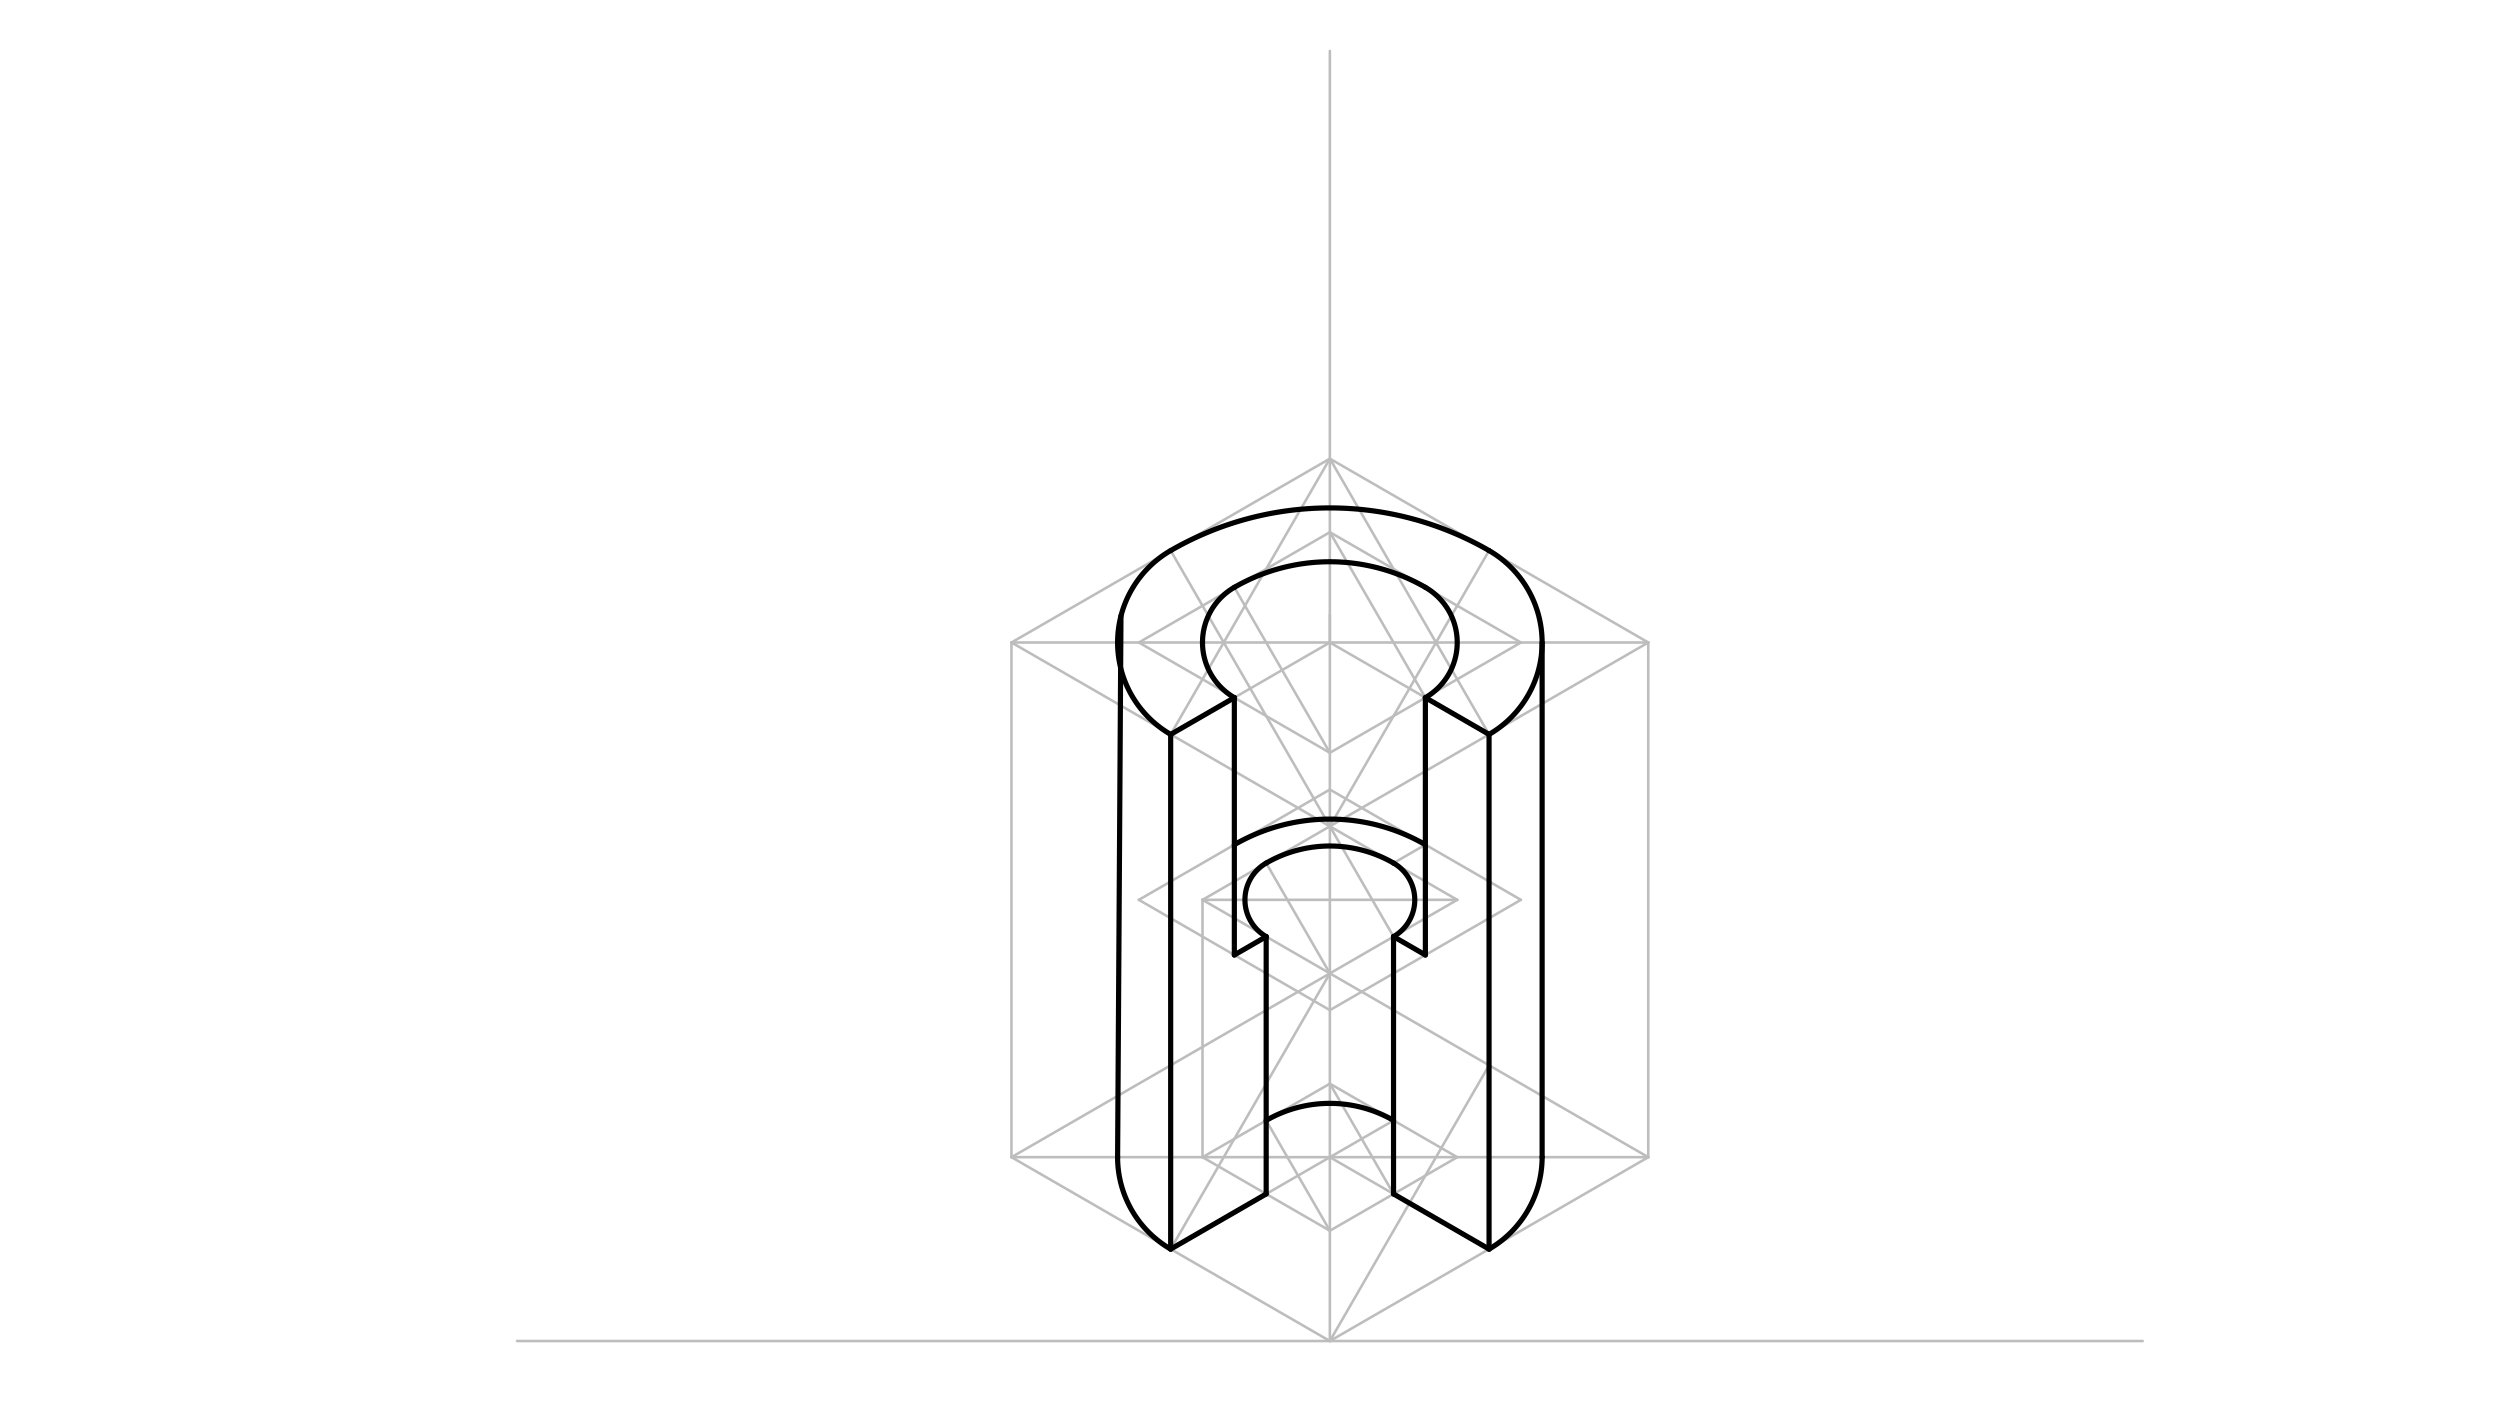 <svg xmlns="http://www.w3.org/2000/svg" class="svg--816" height="100%" preserveAspectRatio="xMidYMid meet" viewBox="0 0 963.78 541.417" width="100%"><defs><marker id="marker-arrow" markerHeight="16" markerUnits="userSpaceOnUse" markerWidth="24" orient="auto-start-reverse" refX="24" refY="4" viewBox="0 0 24 8"><path d="M 0 0 L 24 4 L 0 8 z" stroke="inherit"></path></marker></defs><g class="aux-layer--949"><g class="element--733"><line stroke="#BDBDBD" stroke-dasharray="none" stroke-linecap="round" stroke-width="1" x1="826.022" x2="199.333" y1="516.979" y2="516.979"></line></g><g class="element--733"><line stroke="#BDBDBD" stroke-dasharray="none" stroke-linecap="round" stroke-width="1" x1="512.678" x2="512.678" y1="516.979" y2="19.646"></line></g><g class="element--733"><line stroke="#BDBDBD" stroke-dasharray="none" stroke-linecap="round" stroke-width="1" x1="512.678" x2="389.934" y1="516.979" y2="446.113"></line></g><g class="element--733"><line stroke="#BDBDBD" stroke-dasharray="none" stroke-linecap="round" stroke-width="1" x1="512.678" x2="635.421" y1="516.979" y2="446.113"></line></g><g class="element--733"><line stroke="#BDBDBD" stroke-dasharray="none" stroke-linecap="round" stroke-width="1" x1="635.421" x2="635.421" y1="446.113" y2="247.688"></line></g><g class="element--733"><line stroke="#BDBDBD" stroke-dasharray="none" stroke-linecap="round" stroke-width="1" x1="389.934" x2="389.934" y1="446.113" y2="247.688"></line></g><g class="element--733"><line stroke="#BDBDBD" stroke-dasharray="none" stroke-linecap="round" stroke-width="1" x1="389.934" x2="512.678" y1="247.688" y2="176.822"></line></g><g class="element--733"><line stroke="#BDBDBD" stroke-dasharray="none" stroke-linecap="round" stroke-width="1" x1="635.421" x2="512.678" y1="247.688" y2="176.822"></line></g><g class="element--733"><line stroke="#BDBDBD" stroke-dasharray="none" stroke-linecap="round" stroke-width="1" x1="635.421" x2="512.678" y1="247.688" y2="318.554"></line></g><g class="element--733"><line stroke="#BDBDBD" stroke-dasharray="none" stroke-linecap="round" stroke-width="1" x1="389.934" x2="512.678" y1="247.688" y2="318.554"></line></g><g class="element--733"><line stroke="#BDBDBD" stroke-dasharray="none" stroke-linecap="round" stroke-width="1" x1="451.306" x2="512.678" y1="212.255" y2="318.554"></line></g><g class="element--733"><line stroke="#BDBDBD" stroke-dasharray="none" stroke-linecap="round" stroke-width="1" x1="574.05" x2="512.678" y1="212.255" y2="318.554"></line></g><g class="element--733"><line stroke="#BDBDBD" stroke-dasharray="none" stroke-linecap="round" stroke-width="1" x1="512.678" x2="451.306" y1="176.822" y2="283.121"></line></g><g class="element--733"><line stroke="#BDBDBD" stroke-dasharray="none" stroke-linecap="round" stroke-width="1" x1="574.05" x2="512.678" y1="283.121" y2="176.822"></line></g><g class="element--733"><line stroke="#BDBDBD" stroke-dasharray="none" stroke-linecap="round" stroke-width="1" x1="389.934" x2="512.678" y1="446.113" y2="375.247"></line></g><g class="element--733"><line stroke="#BDBDBD" stroke-dasharray="none" stroke-linecap="round" stroke-width="1" x1="635.421" x2="512.678" y1="446.113" y2="375.247"></line></g><g class="element--733"><line stroke="#BDBDBD" stroke-dasharray="none" stroke-linecap="round" stroke-width="1" x1="389.934" x2="635.421" y1="446.113" y2="446.113"></line></g><g class="element--733"><line stroke="#BDBDBD" stroke-dasharray="none" stroke-linecap="round" stroke-width="1" x1="512.678" x2="451.306" y1="375.247" y2="481.546"></line></g><g class="element--733"><line stroke="#BDBDBD" stroke-dasharray="none" stroke-linecap="round" stroke-width="1" x1="512.678" x2="574.05" y1="516.979" y2="410.68"></line></g><g class="element--733"><line stroke="#BDBDBD" stroke-dasharray="none" stroke-linecap="round" stroke-width="1" x1="389.934" x2="635.421" y1="247.688" y2="247.688"></line></g><g class="element--733"><line stroke="#BDBDBD" stroke-dasharray="none" stroke-linecap="round" stroke-width="1" x1="512.678" x2="512.678" y1="247.688" y2="236.979"></line></g><g class="element--733"><line stroke="#BDBDBD" stroke-dasharray="none" stroke-linecap="round" stroke-width="1" x1="451.306" x2="512.678" y1="283.121" y2="247.688"></line></g><g class="element--733"><line stroke="#BDBDBD" stroke-dasharray="none" stroke-linecap="round" stroke-width="1" x1="451.306" x2="512.678" y1="481.546" y2="446.113"></line></g><g class="element--733"><line stroke="#BDBDBD" stroke-dasharray="none" stroke-linecap="round" stroke-width="1" x1="574.05" x2="512.678" y1="481.546" y2="446.113"></line></g><g class="element--733"><path d="M 451.306 212.255 A 40.915 40.915 0 0 0 451.306 283.121" fill="none" stroke="#BDBDBD" stroke-dasharray="none" stroke-linecap="round" stroke-width="1"></path></g><g class="element--733"><path d="M 451.306 212.255 A 122.744 122.744 0 0 1 574.05 212.255" fill="none" stroke="#BDBDBD" stroke-dasharray="none" stroke-linecap="round" stroke-width="1"></path></g><g class="element--733"><path d="M 574.05 212.255 A 40.915 40.915 0 0 1 574.05 283.121" fill="none" stroke="#BDBDBD" stroke-dasharray="none" stroke-linecap="round" stroke-width="1"></path></g><g class="element--733"><line stroke="#BDBDBD" stroke-dasharray="none" stroke-linecap="round" stroke-width="1" x1="512.678" x2="549.501" y1="247.688" y2="268.948"></line></g><g class="element--733"><line stroke="#BDBDBD" stroke-dasharray="none" stroke-linecap="round" stroke-width="1" x1="549.501" x2="512.678" y1="268.948" y2="290.208"></line></g><g class="element--733"><line stroke="#BDBDBD" stroke-dasharray="none" stroke-linecap="round" stroke-width="1" x1="549.501" x2="586.324" y1="268.948" y2="247.688"></line></g><g class="element--733"><line stroke="#BDBDBD" stroke-dasharray="none" stroke-linecap="round" stroke-width="1" x1="586.324" x2="512.678" y1="247.688" y2="205.168"></line></g><g class="element--733"><line stroke="#BDBDBD" stroke-dasharray="none" stroke-linecap="round" stroke-width="1" x1="512.678" x2="439.031" y1="205.168" y2="247.688"></line></g><g class="element--733"><line stroke="#BDBDBD" stroke-dasharray="none" stroke-linecap="round" stroke-width="1" x1="512.678" x2="439.031" y1="290.208" y2="247.688"></line></g><g class="element--733"><line stroke="#BDBDBD" stroke-dasharray="none" stroke-linecap="round" stroke-width="1" x1="512.678" x2="549.501" y1="205.168" y2="268.948"></line></g><g class="element--733"><line stroke="#BDBDBD" stroke-dasharray="none" stroke-linecap="round" stroke-width="1" x1="512.678" x2="475.855" y1="290.208" y2="226.428"></line></g><g class="element--733"><line stroke="#BDBDBD" stroke-dasharray="none" stroke-linecap="round" stroke-width="1" x1="574.05" x2="549.501" y1="283.121" y2="268.948"></line></g><g class="element--733"><line stroke="#BDBDBD" stroke-dasharray="none" stroke-linecap="round" stroke-width="1" x1="512.678" x2="537.226" y1="446.113" y2="431.94"></line></g><g class="element--733"><line stroke="#BDBDBD" stroke-dasharray="none" stroke-linecap="round" stroke-width="1" x1="537.226" x2="512.678" y1="431.94" y2="417.767"></line></g><g class="element--733"><line stroke="#BDBDBD" stroke-dasharray="none" stroke-linecap="round" stroke-width="1" x1="537.226" x2="561.775" y1="431.94" y2="446.113"></line></g><g class="element--733"><line stroke="#BDBDBD" stroke-dasharray="none" stroke-linecap="round" stroke-width="1" x1="561.775" x2="512.678" y1="446.113" y2="474.459"></line></g><g class="element--733"><line stroke="#BDBDBD" stroke-dasharray="none" stroke-linecap="round" stroke-width="1" x1="512.678" x2="463.58" y1="474.459" y2="446.113"></line></g><g class="element--733"><line stroke="#BDBDBD" stroke-dasharray="none" stroke-linecap="round" stroke-width="1" x1="512.678" x2="463.58" y1="417.767" y2="446.113"></line></g><g class="element--733"><line stroke="#BDBDBD" stroke-dasharray="none" stroke-linecap="round" stroke-width="1" x1="512.678" x2="488.129" y1="474.459" y2="431.94"></line></g><g class="element--733"><line stroke="#BDBDBD" stroke-dasharray="none" stroke-linecap="round" stroke-width="1" x1="512.678" x2="537.226" y1="417.767" y2="460.286"></line></g><g class="element--733"><line stroke="#BDBDBD" stroke-dasharray="none" stroke-linecap="round" stroke-width="1" x1="463.58" x2="463.58" y1="446.113" y2="346.9"></line></g><g class="element--733"><line stroke="#BDBDBD" stroke-dasharray="none" stroke-linecap="round" stroke-width="1" x1="463.58" x2="512.678" y1="346.9" y2="375.247"></line></g><g class="element--733"><line stroke="#BDBDBD" stroke-dasharray="none" stroke-linecap="round" stroke-width="1" x1="512.678" x2="561.775" y1="375.247" y2="346.9"></line></g><g class="element--733"><line stroke="#BDBDBD" stroke-dasharray="none" stroke-linecap="round" stroke-width="1" x1="561.775" x2="512.678" y1="346.9" y2="318.554"></line></g><g class="element--733"><line stroke="#BDBDBD" stroke-dasharray="none" stroke-linecap="round" stroke-width="1" x1="463.58" x2="512.678" y1="346.9" y2="318.554"></line></g><g class="element--733"><line stroke="#BDBDBD" stroke-dasharray="none" stroke-linecap="round" stroke-width="1" x1="537.226" x2="512.678" y1="361.074" y2="318.554"></line></g><g class="element--733"><line stroke="#BDBDBD" stroke-dasharray="none" stroke-linecap="round" stroke-width="1" x1="512.678" x2="488.129" y1="375.247" y2="332.727"></line></g><g class="element--733"><line stroke="#BDBDBD" stroke-dasharray="none" stroke-linecap="round" stroke-width="1" x1="463.58" x2="561.775" y1="346.9" y2="346.9"></line></g><g class="element--733"><line stroke="#BDBDBD" stroke-dasharray="none" stroke-linecap="round" stroke-width="1" x1="537.226" x2="549.501" y1="332.727" y2="325.641"></line></g><g class="element--733"><line stroke="#BDBDBD" stroke-dasharray="none" stroke-linecap="round" stroke-width="1" x1="549.501" x2="512.678" y1="325.641" y2="304.381"></line></g><g class="element--733"><line stroke="#BDBDBD" stroke-dasharray="none" stroke-linecap="round" stroke-width="1" x1="549.501" x2="586.324" y1="325.641" y2="346.9"></line></g><g class="element--733"><line stroke="#BDBDBD" stroke-dasharray="none" stroke-linecap="round" stroke-width="1" x1="586.324" x2="512.678" y1="346.9" y2="389.42"></line></g><g class="element--733"><line stroke="#BDBDBD" stroke-dasharray="none" stroke-linecap="round" stroke-width="1" x1="512.678" x2="439.031" y1="389.42" y2="346.9"></line></g><g class="element--733"><line stroke="#BDBDBD" stroke-dasharray="none" stroke-linecap="round" stroke-width="1" x1="439.031" x2="512.678" y1="346.9" y2="304.381"></line></g></g><g class="main-layer--75a"><g class="element--733"><path d="M 574.05 481.546 A 40.915 40.915 0 0 0 594.507 446.113" fill="none" stroke="#000000" stroke-dasharray="none" stroke-linecap="round" stroke-width="2"></path></g><g class="element--733"><line stroke="#000000" stroke-dasharray="none" stroke-linecap="round" stroke-width="2" x1="594.507" x2="594.507" y1="247.688" y2="446.113"></line></g><g class="element--733"><line stroke="#000000" stroke-dasharray="none" stroke-linecap="round" stroke-width="2" x1="430.849" x2="432.139" y1="446.113" y2="237.494"></line></g><g class="element--733"><path d="M 451.306 212.255 A 122.744 122.744 0 0 1 574.05 212.255" fill="none" stroke="#000000" stroke-dasharray="none" stroke-linecap="round" stroke-width="2"></path></g><g class="element--733"><path d="M 451.306 212.255 A 40.915 40.915 0 0 0 451.306 283.121" fill="none" stroke="#000000" stroke-dasharray="none" stroke-linecap="round" stroke-width="2"></path></g><g class="element--733"><path d="M 574.05 212.255 A 40.915 40.915 0 0 1 574.05 283.121" fill="none" stroke="#000000" stroke-dasharray="none" stroke-linecap="round" stroke-width="2"></path></g><g class="element--733"><path d="M 549.501 268.948 A 24.549 24.549 0 0 0 549.501 226.428" fill="none" stroke="#000000" stroke-dasharray="none" stroke-linecap="round" stroke-width="2"></path></g><g class="element--733"><path d="M 475.855 226.428 A 24.549 24.549 0 0 0 475.855 268.948" fill="none" stroke="#000000" stroke-dasharray="none" stroke-linecap="round" stroke-width="2"></path></g><g class="element--733"><path d="M 475.855 226.428 A 73.646 73.646 0 0 1 549.501 226.428" fill="none" stroke="#000000" stroke-dasharray="none" stroke-linecap="round" stroke-width="2"></path></g><g class="element--733"><line stroke="#000000" stroke-dasharray="none" stroke-linecap="round" stroke-width="2" x1="574.05" x2="574.05" y1="481.546" y2="283.121"></line></g><g class="element--733"><line stroke="#000000" stroke-dasharray="none" stroke-linecap="round" stroke-width="2" x1="451.306" x2="451.306" y1="481.546" y2="283.121"></line></g><g class="element--733"><line stroke="#000000" stroke-dasharray="none" stroke-linecap="round" stroke-width="2" x1="574.05" x2="549.501" y1="283.121" y2="268.948"></line></g><g class="element--733"><line stroke="#000000" stroke-dasharray="none" stroke-linecap="round" stroke-width="2" x1="451.306" x2="475.855" y1="283.121" y2="268.948"></line></g><g class="element--733"><path d="M 451.306 481.546 A 40.915 40.915 0 0 1 430.849 446.113" fill="none" stroke="#000000" stroke-dasharray="none" stroke-linecap="round" stroke-width="2"></path></g><g class="element--733"><line stroke="#000000" stroke-dasharray="none" stroke-linecap="round" stroke-width="2" x1="574.05" x2="537.226" y1="481.546" y2="460.286"></line></g><g class="element--733"><line stroke="#000000" stroke-dasharray="none" stroke-linecap="round" stroke-width="2" x1="451.306" x2="488.129" y1="481.546" y2="460.286"></line></g><g class="element--733"><line stroke="#000000" stroke-dasharray="none" stroke-linecap="round" stroke-width="2" x1="549.501" x2="549.501" y1="268.948" y2="368.16"></line></g><g class="element--733"><line stroke="#000000" stroke-dasharray="none" stroke-linecap="round" stroke-width="2" x1="475.855" x2="475.855" y1="268.948" y2="368.16"></line></g><g class="element--733"><path d="M 488.129 332.727 A 49.098 49.098 0 0 1 537.226 332.727" fill="none" stroke="#000000" stroke-dasharray="none" stroke-linecap="round" stroke-width="2"></path></g><g class="element--733"><path d="M 488.129 431.94 A 49.098 49.098 0 0 1 537.226 431.94" fill="none" stroke="#000000" stroke-dasharray="none" stroke-linecap="round" stroke-width="2"></path></g><g class="element--733"><line stroke="#000000" stroke-dasharray="none" stroke-linecap="round" stroke-width="2" x1="488.129" x2="488.129" y1="460.286" y2="361.074"></line></g><g class="element--733"><line stroke="#000000" stroke-dasharray="none" stroke-linecap="round" stroke-width="2" x1="488.129" x2="475.855" y1="361.074" y2="368.16"></line></g><g class="element--733"><line stroke="#000000" stroke-dasharray="none" stroke-linecap="round" stroke-width="2" x1="537.226" x2="537.226" y1="460.286" y2="361.074"></line></g><g class="element--733"><line stroke="#000000" stroke-dasharray="none" stroke-linecap="round" stroke-width="2" x1="537.226" x2="549.501" y1="361.074" y2="368.16"></line></g><g class="element--733"><path d="M 488.129 332.727 A 16.366 16.366 0 0 0 488.129 361.074" fill="none" stroke="#000000" stroke-dasharray="none" stroke-linecap="round" stroke-width="2"></path></g><g class="element--733"><path d="M 537.226 332.727 A 16.366 16.366 0 0 1 537.226 361.074" fill="none" stroke="#000000" stroke-dasharray="none" stroke-linecap="round" stroke-width="2"></path></g><g class="element--733"><path d="M 475.855 325.641 A 73.646 73.646 0 0 1 549.501 325.641" fill="none" stroke="#000000" stroke-dasharray="none" stroke-linecap="round" stroke-width="2"></path></g></g><g class="snaps-layer--ac6"></g><g class="temp-layer--52d"></g></svg>